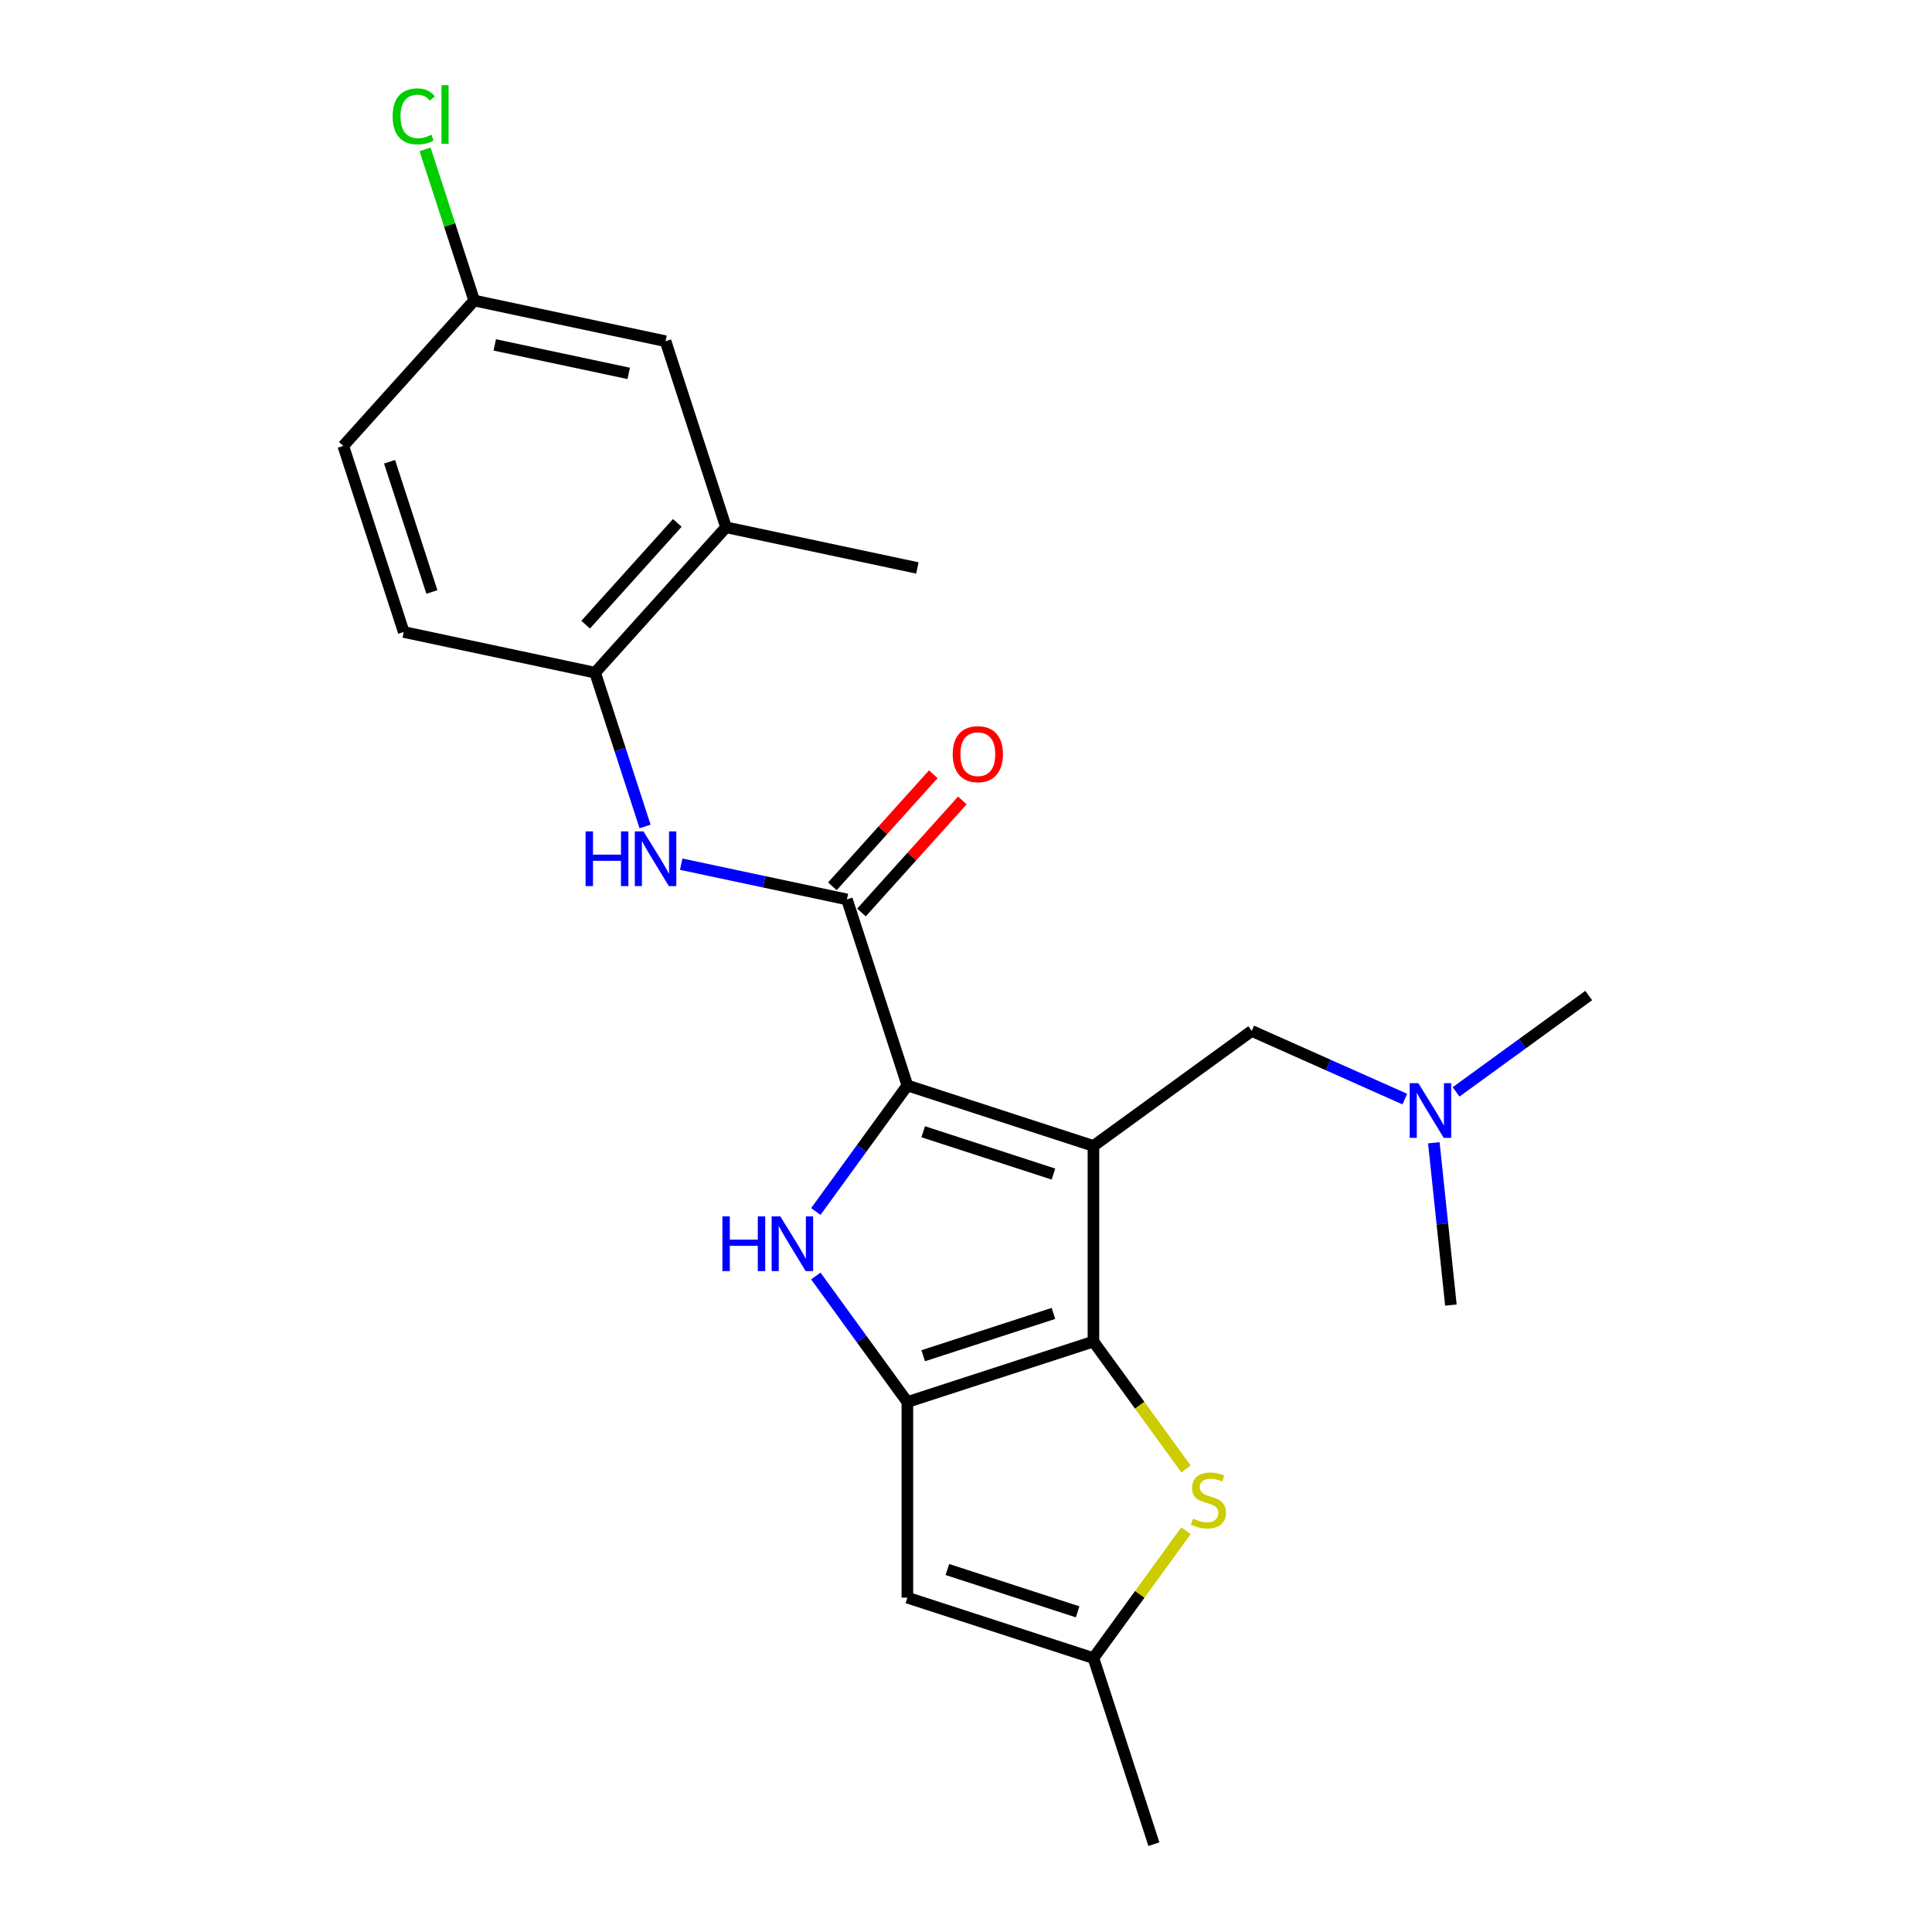 <?xml version='1.0' encoding='iso-8859-1'?>
<svg version='1.1' baseProfile='full'
              xmlns='http://www.w3.org/2000/svg'
                      xmlns:rdkit='http://www.rdkit.org/xml'
                      xmlns:xlink='http://www.w3.org/1999/xlink'
                  xml:space='preserve'
width='1000px' height='1000px' viewBox='0 0 1000 1000'>
<!-- END OF HEADER -->
<rect style='opacity:1.0;fill:#FFFFFF;stroke:none' width='1000' height='1000' x='0' y='0'> </rect>
<path class='bond-0' d='M 565.964,593.13 L 469.657,561.838' style='fill:none;fill-rule:evenodd;stroke:#000000;stroke-width:6px;stroke-linecap:butt;stroke-linejoin:miter;stroke-opacity:1' />
<path class='bond-0' d='M 545.259,607.697 L 477.845,585.793' style='fill:none;fill-rule:evenodd;stroke:#000000;stroke-width:6px;stroke-linecap:butt;stroke-linejoin:miter;stroke-opacity:1' />
<path class='bond-1' d='M 565.964,593.13 L 565.964,694.392' style='fill:none;fill-rule:evenodd;stroke:#000000;stroke-width:6px;stroke-linecap:butt;stroke-linejoin:miter;stroke-opacity:1' />
<path class='bond-9' d='M 565.964,593.13 L 647.887,533.609' style='fill:none;fill-rule:evenodd;stroke:#000000;stroke-width:6px;stroke-linecap:butt;stroke-linejoin:miter;stroke-opacity:1' />
<path class='bond-3' d='M 469.657,561.838 L 445.96,594.454' style='fill:none;fill-rule:evenodd;stroke:#000000;stroke-width:6px;stroke-linecap:butt;stroke-linejoin:miter;stroke-opacity:1' />
<path class='bond-3' d='M 445.96,594.454 L 422.264,627.07' style='fill:none;fill-rule:evenodd;stroke:#0000FF;stroke-width:6px;stroke-linecap:butt;stroke-linejoin:miter;stroke-opacity:1' />
<path class='bond-4' d='M 469.657,561.838 L 438.365,465.531' style='fill:none;fill-rule:evenodd;stroke:#000000;stroke-width:6px;stroke-linecap:butt;stroke-linejoin:miter;stroke-opacity:1' />
<path class='bond-2' d='M 565.964,694.392 L 469.657,725.684' style='fill:none;fill-rule:evenodd;stroke:#000000;stroke-width:6px;stroke-linecap:butt;stroke-linejoin:miter;stroke-opacity:1' />
<path class='bond-2' d='M 545.259,679.825 L 477.845,701.729' style='fill:none;fill-rule:evenodd;stroke:#000000;stroke-width:6px;stroke-linecap:butt;stroke-linejoin:miter;stroke-opacity:1' />
<path class='bond-5' d='M 565.964,694.392 L 589.918,727.363' style='fill:none;fill-rule:evenodd;stroke:#000000;stroke-width:6px;stroke-linecap:butt;stroke-linejoin:miter;stroke-opacity:1' />
<path class='bond-5' d='M 589.918,727.363 L 613.873,760.334' style='fill:none;fill-rule:evenodd;stroke:#CCCC00;stroke-width:6px;stroke-linecap:butt;stroke-linejoin:miter;stroke-opacity:1' />
<path class='bond-6' d='M 469.657,725.684 L 469.657,826.947' style='fill:none;fill-rule:evenodd;stroke:#000000;stroke-width:6px;stroke-linecap:butt;stroke-linejoin:miter;stroke-opacity:1' />
<path class='bond-23' d='M 469.657,725.684 L 445.96,693.068' style='fill:none;fill-rule:evenodd;stroke:#000000;stroke-width:6px;stroke-linecap:butt;stroke-linejoin:miter;stroke-opacity:1' />
<path class='bond-23' d='M 445.96,693.068 L 422.264,660.453' style='fill:none;fill-rule:evenodd;stroke:#0000FF;stroke-width:6px;stroke-linecap:butt;stroke-linejoin:miter;stroke-opacity:1' />
<path class='bond-7' d='M 438.365,465.531 L 395.476,456.415' style='fill:none;fill-rule:evenodd;stroke:#000000;stroke-width:6px;stroke-linecap:butt;stroke-linejoin:miter;stroke-opacity:1' />
<path class='bond-7' d='M 395.476,456.415 L 352.587,447.299' style='fill:none;fill-rule:evenodd;stroke:#0000FF;stroke-width:6px;stroke-linecap:butt;stroke-linejoin:miter;stroke-opacity:1' />
<path class='bond-12' d='M 445.891,472.307 L 472.004,443.305' style='fill:none;fill-rule:evenodd;stroke:#000000;stroke-width:6px;stroke-linecap:butt;stroke-linejoin:miter;stroke-opacity:1' />
<path class='bond-12' d='M 472.004,443.305 L 498.117,414.304' style='fill:none;fill-rule:evenodd;stroke:#FF0000;stroke-width:6px;stroke-linecap:butt;stroke-linejoin:miter;stroke-opacity:1' />
<path class='bond-12' d='M 430.84,458.755 L 456.953,429.754' style='fill:none;fill-rule:evenodd;stroke:#000000;stroke-width:6px;stroke-linecap:butt;stroke-linejoin:miter;stroke-opacity:1' />
<path class='bond-12' d='M 456.953,429.754 L 483.066,400.752' style='fill:none;fill-rule:evenodd;stroke:#FF0000;stroke-width:6px;stroke-linecap:butt;stroke-linejoin:miter;stroke-opacity:1' />
<path class='bond-8' d='M 613.873,792.298 L 589.918,825.268' style='fill:none;fill-rule:evenodd;stroke:#CCCC00;stroke-width:6px;stroke-linecap:butt;stroke-linejoin:miter;stroke-opacity:1' />
<path class='bond-8' d='M 589.918,825.268 L 565.964,858.239' style='fill:none;fill-rule:evenodd;stroke:#000000;stroke-width:6px;stroke-linecap:butt;stroke-linejoin:miter;stroke-opacity:1' />
<path class='bond-24' d='M 469.657,826.947 L 565.964,858.239' style='fill:none;fill-rule:evenodd;stroke:#000000;stroke-width:6px;stroke-linecap:butt;stroke-linejoin:miter;stroke-opacity:1' />
<path class='bond-24' d='M 490.362,812.379 L 557.776,834.284' style='fill:none;fill-rule:evenodd;stroke:#000000;stroke-width:6px;stroke-linecap:butt;stroke-linejoin:miter;stroke-opacity:1' />
<path class='bond-10' d='M 333.892,427.786 L 320.958,387.979' style='fill:none;fill-rule:evenodd;stroke:#0000FF;stroke-width:6px;stroke-linecap:butt;stroke-linejoin:miter;stroke-opacity:1' />
<path class='bond-10' d='M 320.958,387.979 L 308.024,348.171' style='fill:none;fill-rule:evenodd;stroke:#000000;stroke-width:6px;stroke-linecap:butt;stroke-linejoin:miter;stroke-opacity:1' />
<path class='bond-19' d='M 565.964,858.239 L 597.256,954.545' style='fill:none;fill-rule:evenodd;stroke:#000000;stroke-width:6px;stroke-linecap:butt;stroke-linejoin:miter;stroke-opacity:1' />
<path class='bond-15' d='M 647.887,533.609 L 687.505,551.248' style='fill:none;fill-rule:evenodd;stroke:#000000;stroke-width:6px;stroke-linecap:butt;stroke-linejoin:miter;stroke-opacity:1' />
<path class='bond-15' d='M 687.505,551.248 L 727.123,568.887' style='fill:none;fill-rule:evenodd;stroke:#0000FF;stroke-width:6px;stroke-linecap:butt;stroke-linejoin:miter;stroke-opacity:1' />
<path class='bond-11' d='M 308.024,348.171 L 375.781,272.918' style='fill:none;fill-rule:evenodd;stroke:#000000;stroke-width:6px;stroke-linecap:butt;stroke-linejoin:miter;stroke-opacity:1' />
<path class='bond-11' d='M 303.137,323.332 L 350.567,270.655' style='fill:none;fill-rule:evenodd;stroke:#000000;stroke-width:6px;stroke-linecap:butt;stroke-linejoin:miter;stroke-opacity:1' />
<path class='bond-14' d='M 308.024,348.171 L 208.974,327.117' style='fill:none;fill-rule:evenodd;stroke:#000000;stroke-width:6px;stroke-linecap:butt;stroke-linejoin:miter;stroke-opacity:1' />
<path class='bond-13' d='M 375.781,272.918 L 344.49,176.612' style='fill:none;fill-rule:evenodd;stroke:#000000;stroke-width:6px;stroke-linecap:butt;stroke-linejoin:miter;stroke-opacity:1' />
<path class='bond-20' d='M 375.781,272.918 L 474.831,293.972' style='fill:none;fill-rule:evenodd;stroke:#000000;stroke-width:6px;stroke-linecap:butt;stroke-linejoin:miter;stroke-opacity:1' />
<path class='bond-25' d='M 344.49,176.612 L 245.44,155.558' style='fill:none;fill-rule:evenodd;stroke:#000000;stroke-width:6px;stroke-linecap:butt;stroke-linejoin:miter;stroke-opacity:1' />
<path class='bond-25' d='M 325.421,193.264 L 256.086,178.526' style='fill:none;fill-rule:evenodd;stroke:#000000;stroke-width:6px;stroke-linecap:butt;stroke-linejoin:miter;stroke-opacity:1' />
<path class='bond-17' d='M 208.974,327.117 L 177.682,230.811' style='fill:none;fill-rule:evenodd;stroke:#000000;stroke-width:6px;stroke-linecap:butt;stroke-linejoin:miter;stroke-opacity:1' />
<path class='bond-17' d='M 223.541,306.413 L 201.637,238.998' style='fill:none;fill-rule:evenodd;stroke:#000000;stroke-width:6px;stroke-linecap:butt;stroke-linejoin:miter;stroke-opacity:1' />
<path class='bond-21' d='M 753.667,565.154 L 787.992,540.215' style='fill:none;fill-rule:evenodd;stroke:#0000FF;stroke-width:6px;stroke-linecap:butt;stroke-linejoin:miter;stroke-opacity:1' />
<path class='bond-21' d='M 787.992,540.215 L 822.318,515.276' style='fill:none;fill-rule:evenodd;stroke:#000000;stroke-width:6px;stroke-linecap:butt;stroke-linejoin:miter;stroke-opacity:1' />
<path class='bond-22' d='M 742.149,591.488 L 746.565,633.496' style='fill:none;fill-rule:evenodd;stroke:#0000FF;stroke-width:6px;stroke-linecap:butt;stroke-linejoin:miter;stroke-opacity:1' />
<path class='bond-22' d='M 746.565,633.496 L 750.98,675.504' style='fill:none;fill-rule:evenodd;stroke:#000000;stroke-width:6px;stroke-linecap:butt;stroke-linejoin:miter;stroke-opacity:1' />
<path class='bond-16' d='M 245.44,155.558 L 177.682,230.811' style='fill:none;fill-rule:evenodd;stroke:#000000;stroke-width:6px;stroke-linecap:butt;stroke-linejoin:miter;stroke-opacity:1' />
<path class='bond-18' d='M 245.44,155.558 L 232.73,116.44' style='fill:none;fill-rule:evenodd;stroke:#000000;stroke-width:6px;stroke-linecap:butt;stroke-linejoin:miter;stroke-opacity:1' />
<path class='bond-18' d='M 232.73,116.44 L 220.02,77.323' style='fill:none;fill-rule:evenodd;stroke:#00CC00;stroke-width:6px;stroke-linecap:butt;stroke-linejoin:miter;stroke-opacity:1' />
<path  class='atom-4' d='M 373.916 629.601
L 377.756 629.601
L 377.756 641.641
L 392.236 641.641
L 392.236 629.601
L 396.076 629.601
L 396.076 657.921
L 392.236 657.921
L 392.236 644.841
L 377.756 644.841
L 377.756 657.921
L 373.916 657.921
L 373.916 629.601
' fill='#0000FF'/>
<path  class='atom-4' d='M 403.876 629.601
L 413.156 644.601
Q 414.076 646.081, 415.556 648.761
Q 417.036 651.441, 417.116 651.601
L 417.116 629.601
L 420.876 629.601
L 420.876 657.921
L 416.996 657.921
L 407.036 641.521
Q 405.876 639.601, 404.636 637.401
Q 403.436 635.201, 403.076 634.521
L 403.076 657.921
L 399.396 657.921
L 399.396 629.601
L 403.876 629.601
' fill='#0000FF'/>
<path  class='atom-6' d='M 617.484 786.036
Q 617.804 786.156, 619.124 786.716
Q 620.444 787.276, 621.884 787.636
Q 623.364 787.956, 624.804 787.956
Q 627.484 787.956, 629.044 786.676
Q 630.604 785.356, 630.604 783.076
Q 630.604 781.516, 629.804 780.556
Q 629.044 779.596, 627.844 779.076
Q 626.644 778.556, 624.644 777.956
Q 622.124 777.196, 620.604 776.476
Q 619.124 775.756, 618.044 774.236
Q 617.004 772.716, 617.004 770.156
Q 617.004 766.596, 619.404 764.396
Q 621.844 762.196, 626.644 762.196
Q 629.924 762.196, 633.644 763.756
L 632.724 766.836
Q 629.324 765.436, 626.764 765.436
Q 624.004 765.436, 622.484 766.596
Q 620.964 767.716, 621.004 769.676
Q 621.004 771.196, 621.764 772.116
Q 622.564 773.036, 623.684 773.556
Q 624.844 774.076, 626.764 774.676
Q 629.324 775.476, 630.844 776.276
Q 632.364 777.076, 633.444 778.716
Q 634.564 780.316, 634.564 783.076
Q 634.564 786.996, 631.924 789.116
Q 629.324 791.196, 624.964 791.196
Q 622.444 791.196, 620.524 790.636
Q 618.644 790.116, 616.404 789.196
L 617.484 786.036
' fill='#CCCC00'/>
<path  class='atom-8' d='M 303.095 430.318
L 306.935 430.318
L 306.935 442.358
L 321.415 442.358
L 321.415 430.318
L 325.255 430.318
L 325.255 458.638
L 321.415 458.638
L 321.415 445.558
L 306.935 445.558
L 306.935 458.638
L 303.095 458.638
L 303.095 430.318
' fill='#0000FF'/>
<path  class='atom-8' d='M 333.055 430.318
L 342.335 445.318
Q 343.255 446.798, 344.735 449.478
Q 346.215 452.158, 346.295 452.318
L 346.295 430.318
L 350.055 430.318
L 350.055 458.638
L 346.175 458.638
L 336.215 442.238
Q 335.055 440.318, 333.815 438.118
Q 332.615 435.918, 332.255 435.238
L 332.255 458.638
L 328.575 458.638
L 328.575 430.318
L 333.055 430.318
' fill='#0000FF'/>
<path  class='atom-13' d='M 493.123 390.358
Q 493.123 383.558, 496.483 379.758
Q 499.843 375.958, 506.123 375.958
Q 512.403 375.958, 515.763 379.758
Q 519.123 383.558, 519.123 390.358
Q 519.123 397.238, 515.723 401.158
Q 512.323 405.038, 506.123 405.038
Q 499.883 405.038, 496.483 401.158
Q 493.123 397.278, 493.123 390.358
M 506.123 401.838
Q 510.443 401.838, 512.763 398.958
Q 515.123 396.038, 515.123 390.358
Q 515.123 384.798, 512.763 381.998
Q 510.443 379.158, 506.123 379.158
Q 501.803 379.158, 499.443 381.958
Q 497.123 384.758, 497.123 390.358
Q 497.123 396.078, 499.443 398.958
Q 501.803 401.838, 506.123 401.838
' fill='#FF0000'/>
<path  class='atom-16' d='M 734.135 560.636
L 743.415 575.636
Q 744.335 577.116, 745.815 579.796
Q 747.295 582.476, 747.375 582.636
L 747.375 560.636
L 751.135 560.636
L 751.135 588.956
L 747.255 588.956
L 737.295 572.556
Q 736.135 570.636, 734.895 568.436
Q 733.695 566.236, 733.335 565.556
L 733.335 588.956
L 729.655 588.956
L 729.655 560.636
L 734.135 560.636
' fill='#0000FF'/>
<path  class='atom-19' d='M 203.228 60.231
Q 203.228 53.191, 206.508 49.511
Q 209.828 45.791, 216.108 45.791
Q 221.948 45.791, 225.068 49.911
L 222.428 52.071
Q 220.148 49.071, 216.108 49.071
Q 211.828 49.071, 209.548 51.951
Q 207.308 54.791, 207.308 60.231
Q 207.308 65.831, 209.628 68.711
Q 211.988 71.591, 216.548 71.591
Q 219.668 71.591, 223.308 69.711
L 224.428 72.711
Q 222.948 73.671, 220.708 74.231
Q 218.468 74.791, 215.988 74.791
Q 209.828 74.791, 206.508 71.031
Q 203.228 67.271, 203.228 60.231
' fill='#00CC00'/>
<path  class='atom-19' d='M 228.508 44.071
L 232.188 44.071
L 232.188 74.431
L 228.508 74.431
L 228.508 44.071
' fill='#00CC00'/>
</svg>
